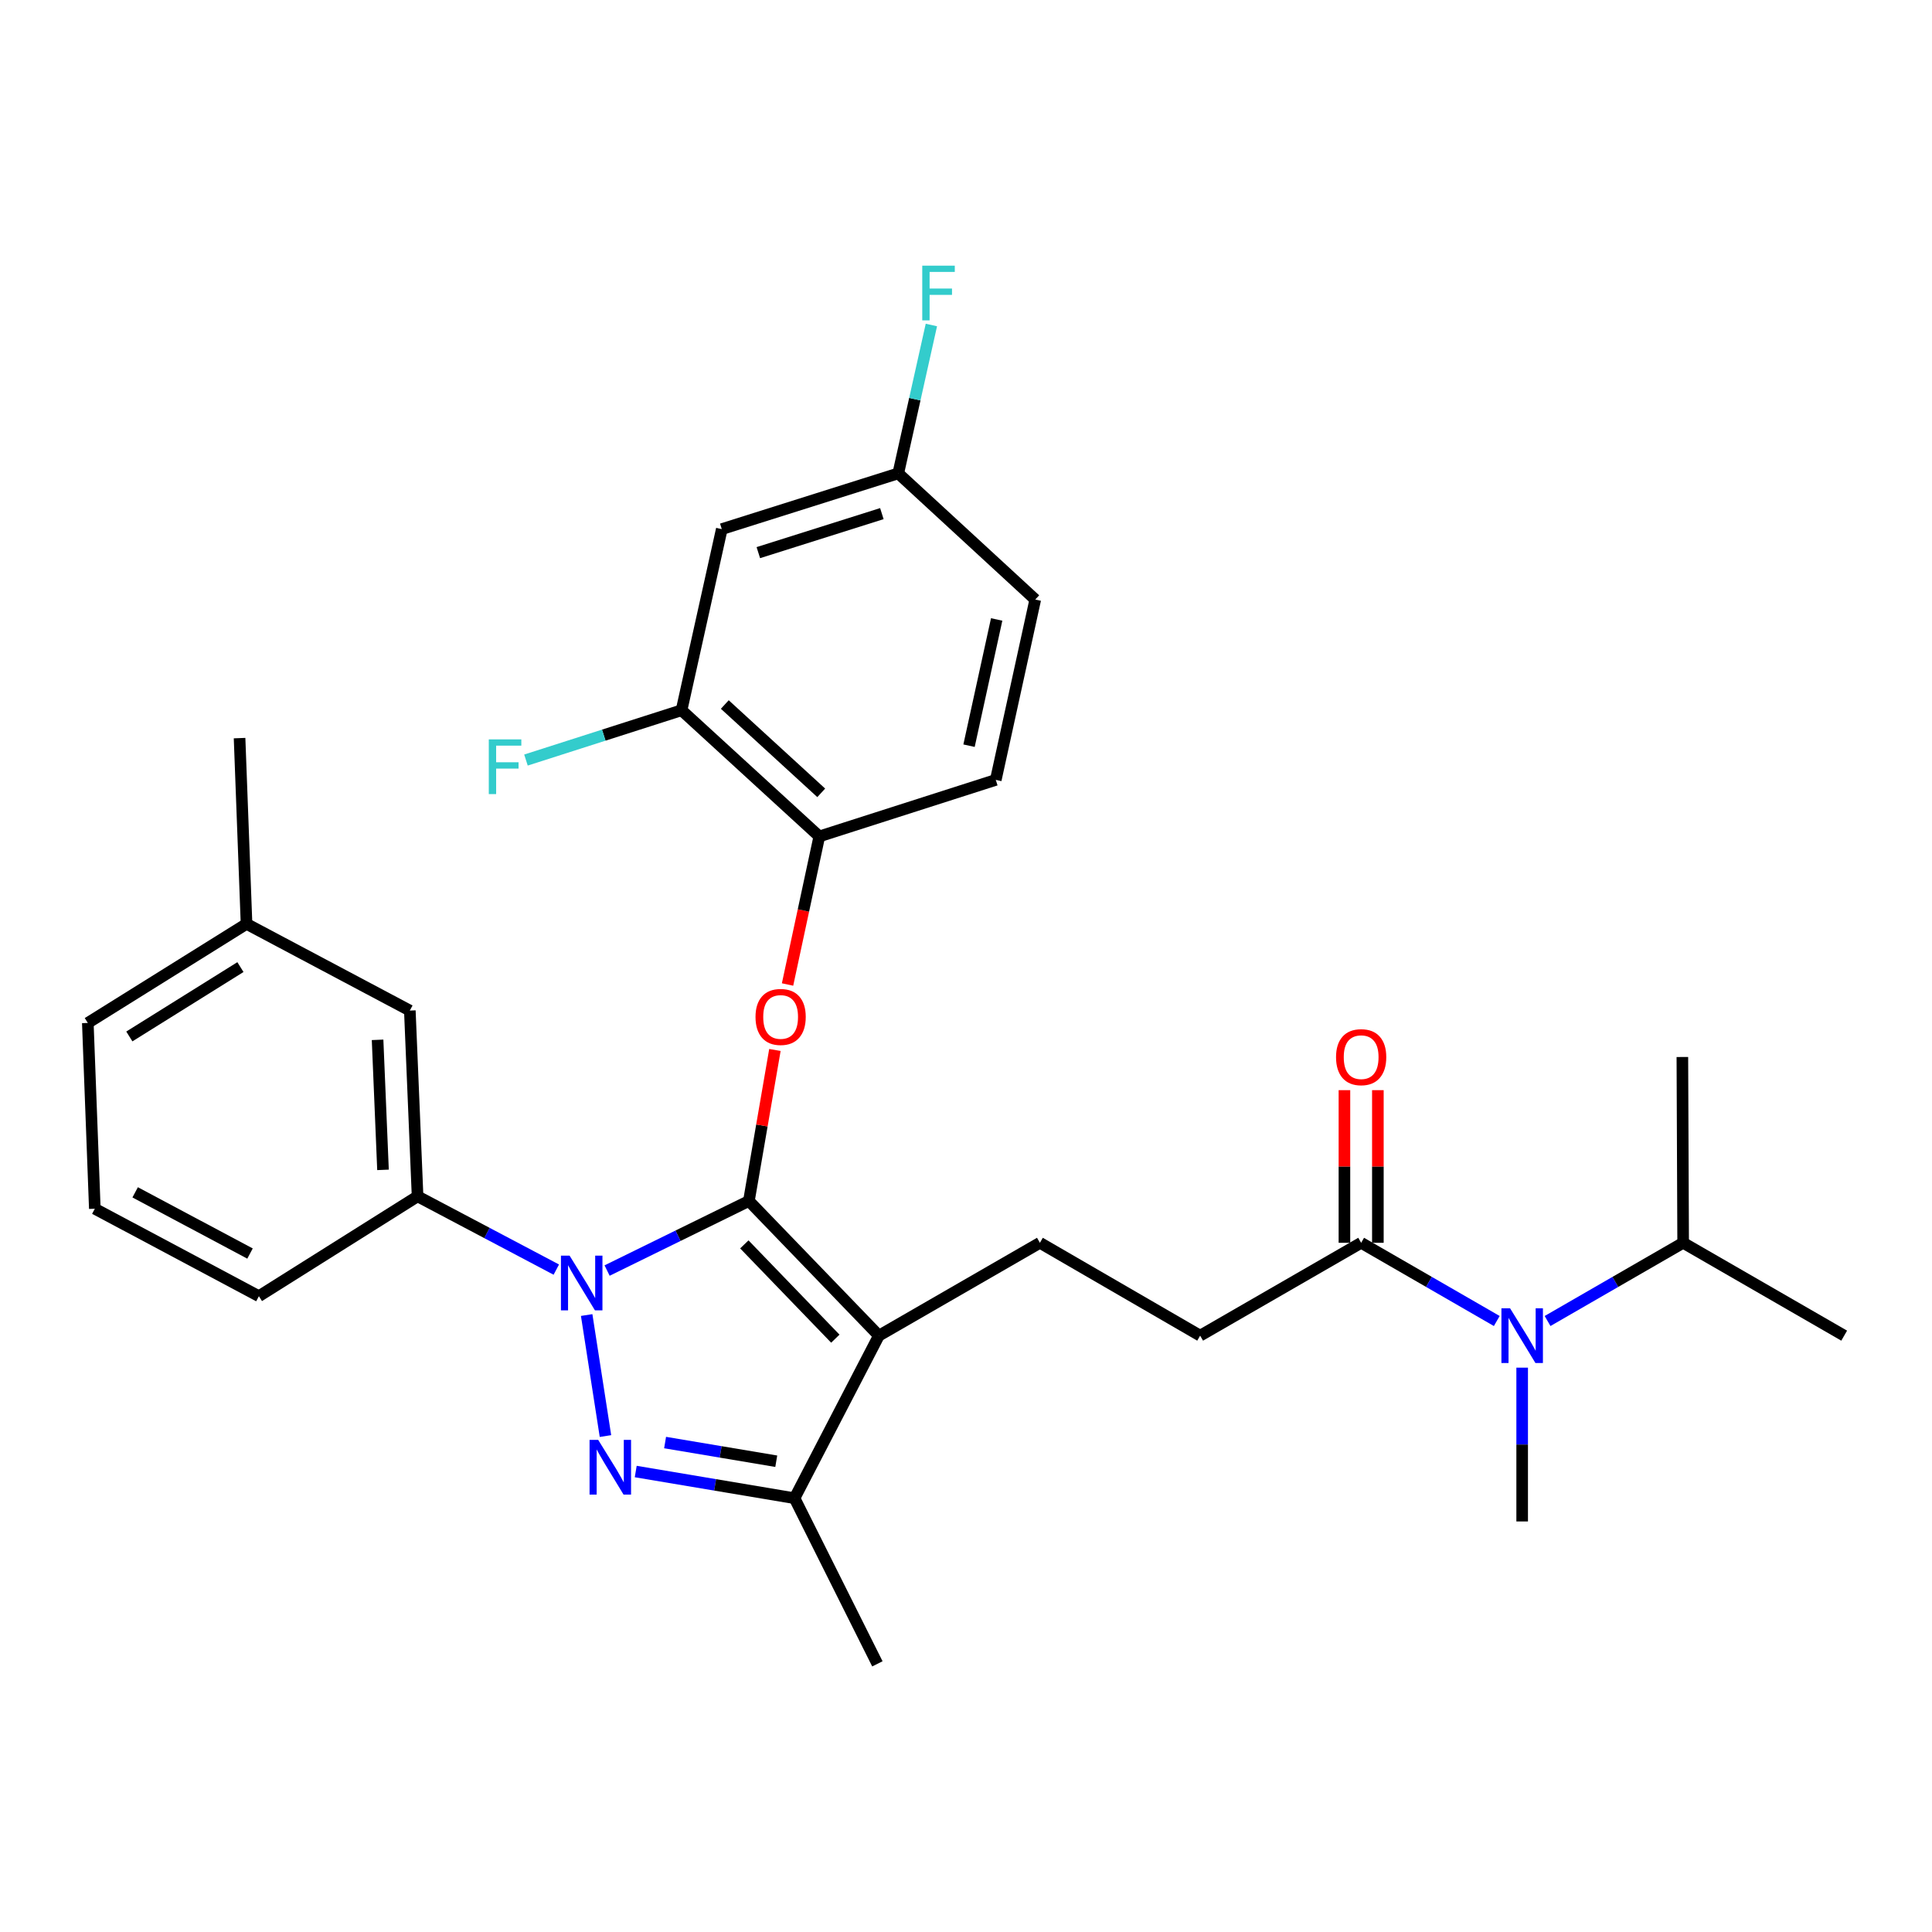 <?xml version='1.0' encoding='iso-8859-1'?>
<svg version='1.1' baseProfile='full'
              xmlns='http://www.w3.org/2000/svg'
                      xmlns:rdkit='http://www.rdkit.org/xml'
                      xmlns:xlink='http://www.w3.org/1999/xlink'
                  xml:space='preserve'
width='1000px' height='1000px' viewBox='0 0 1000 1000'>
<!-- END OF HEADER -->
<rect style='opacity:1.0;fill:#FFFFFF;stroke:none' width='1000' height='1000' x='0' y='0'> </rect>
<path class='bond-0' d='M 387.628,621.616 L 350.931,639.626' style='fill:none;fill-rule:evenodd;stroke:#000000;stroke-width:6px;stroke-linecap:butt;stroke-linejoin:miter;stroke-opacity:1' />
<path class='bond-0' d='M 350.931,639.626 L 314.235,657.636' style='fill:none;fill-rule:evenodd;stroke:#0000FF;stroke-width:6px;stroke-linecap:butt;stroke-linejoin:miter;stroke-opacity:1' />
<path class='bond-1' d='M 387.628,621.616 L 454.911,691.332' style='fill:none;fill-rule:evenodd;stroke:#000000;stroke-width:6px;stroke-linecap:butt;stroke-linejoin:miter;stroke-opacity:1' />
<path class='bond-1' d='M 385.266,644.093 L 432.364,692.894' style='fill:none;fill-rule:evenodd;stroke:#000000;stroke-width:6px;stroke-linecap:butt;stroke-linejoin:miter;stroke-opacity:1' />
<path class='bond-4' d='M 387.628,621.616 L 394.36,582.539' style='fill:none;fill-rule:evenodd;stroke:#000000;stroke-width:6px;stroke-linecap:butt;stroke-linejoin:miter;stroke-opacity:1' />
<path class='bond-4' d='M 394.36,582.539 L 401.093,543.462' style='fill:none;fill-rule:evenodd;stroke:#FF0000;stroke-width:6px;stroke-linecap:butt;stroke-linejoin:miter;stroke-opacity:1' />
<path class='bond-2' d='M 303.658,680.662 L 313.385,743.298' style='fill:none;fill-rule:evenodd;stroke:#0000FF;stroke-width:6px;stroke-linecap:butt;stroke-linejoin:miter;stroke-opacity:1' />
<path class='bond-5' d='M 287.943,657.148 L 252.04,638.185' style='fill:none;fill-rule:evenodd;stroke:#0000FF;stroke-width:6px;stroke-linecap:butt;stroke-linejoin:miter;stroke-opacity:1' />
<path class='bond-5' d='M 252.04,638.185 L 216.137,619.222' style='fill:none;fill-rule:evenodd;stroke:#000000;stroke-width:6px;stroke-linecap:butt;stroke-linejoin:miter;stroke-opacity:1' />
<path class='bond-3' d='M 454.911,691.332 L 411.254,775.471' style='fill:none;fill-rule:evenodd;stroke:#000000;stroke-width:6px;stroke-linecap:butt;stroke-linejoin:miter;stroke-opacity:1' />
<path class='bond-7' d='M 454.911,691.332 L 538.252,643.271' style='fill:none;fill-rule:evenodd;stroke:#000000;stroke-width:6px;stroke-linecap:butt;stroke-linejoin:miter;stroke-opacity:1' />
<path class='bond-30' d='M 329.051,761.661 L 370.153,768.566' style='fill:none;fill-rule:evenodd;stroke:#0000FF;stroke-width:6px;stroke-linecap:butt;stroke-linejoin:miter;stroke-opacity:1' />
<path class='bond-30' d='M 370.153,768.566 L 411.254,775.471' style='fill:none;fill-rule:evenodd;stroke:#000000;stroke-width:6px;stroke-linecap:butt;stroke-linejoin:miter;stroke-opacity:1' />
<path class='bond-30' d='M 344.249,746.663 L 373.02,751.497' style='fill:none;fill-rule:evenodd;stroke:#0000FF;stroke-width:6px;stroke-linecap:butt;stroke-linejoin:miter;stroke-opacity:1' />
<path class='bond-30' d='M 373.02,751.497 L 401.791,756.33' style='fill:none;fill-rule:evenodd;stroke:#000000;stroke-width:6px;stroke-linecap:butt;stroke-linejoin:miter;stroke-opacity:1' />
<path class='bond-22' d='M 411.254,775.471 L 454.132,861.207' style='fill:none;fill-rule:evenodd;stroke:#000000;stroke-width:6px;stroke-linecap:butt;stroke-linejoin:miter;stroke-opacity:1' />
<path class='bond-8' d='M 407.635,509.577 L 415.854,471.254' style='fill:none;fill-rule:evenodd;stroke:#FF0000;stroke-width:6px;stroke-linecap:butt;stroke-linejoin:miter;stroke-opacity:1' />
<path class='bond-8' d='M 415.854,471.254 L 424.073,432.932' style='fill:none;fill-rule:evenodd;stroke:#000000;stroke-width:6px;stroke-linecap:butt;stroke-linejoin:miter;stroke-opacity:1' />
<path class='bond-13' d='M 216.137,619.222 L 212.128,523.072' style='fill:none;fill-rule:evenodd;stroke:#000000;stroke-width:6px;stroke-linecap:butt;stroke-linejoin:miter;stroke-opacity:1' />
<path class='bond-13' d='M 198.242,605.52 L 195.435,538.216' style='fill:none;fill-rule:evenodd;stroke:#000000;stroke-width:6px;stroke-linecap:butt;stroke-linejoin:miter;stroke-opacity:1' />
<path class='bond-23' d='M 216.137,619.222 L 134.008,670.898' style='fill:none;fill-rule:evenodd;stroke:#000000;stroke-width:6px;stroke-linecap:butt;stroke-linejoin:miter;stroke-opacity:1' />
<path class='bond-6' d='M 704.531,643.271 L 621.19,691.332' style='fill:none;fill-rule:evenodd;stroke:#000000;stroke-width:6px;stroke-linecap:butt;stroke-linejoin:miter;stroke-opacity:1' />
<path class='bond-9' d='M 704.531,643.271 L 739.629,663.511' style='fill:none;fill-rule:evenodd;stroke:#000000;stroke-width:6px;stroke-linecap:butt;stroke-linejoin:miter;stroke-opacity:1' />
<path class='bond-9' d='M 739.629,663.511 L 774.727,683.751' style='fill:none;fill-rule:evenodd;stroke:#0000FF;stroke-width:6px;stroke-linecap:butt;stroke-linejoin:miter;stroke-opacity:1' />
<path class='bond-14' d='M 713.185,643.271 L 713.185,603.769' style='fill:none;fill-rule:evenodd;stroke:#000000;stroke-width:6px;stroke-linecap:butt;stroke-linejoin:miter;stroke-opacity:1' />
<path class='bond-14' d='M 713.185,603.769 L 713.185,564.266' style='fill:none;fill-rule:evenodd;stroke:#FF0000;stroke-width:6px;stroke-linecap:butt;stroke-linejoin:miter;stroke-opacity:1' />
<path class='bond-14' d='M 695.877,643.271 L 695.877,603.769' style='fill:none;fill-rule:evenodd;stroke:#000000;stroke-width:6px;stroke-linecap:butt;stroke-linejoin:miter;stroke-opacity:1' />
<path class='bond-14' d='M 695.877,603.769 L 695.877,564.266' style='fill:none;fill-rule:evenodd;stroke:#FF0000;stroke-width:6px;stroke-linecap:butt;stroke-linejoin:miter;stroke-opacity:1' />
<path class='bond-12' d='M 538.252,643.271 L 621.19,691.332' style='fill:none;fill-rule:evenodd;stroke:#000000;stroke-width:6px;stroke-linecap:butt;stroke-linejoin:miter;stroke-opacity:1' />
<path class='bond-10' d='M 424.073,432.932 L 352.77,367.621' style='fill:none;fill-rule:evenodd;stroke:#000000;stroke-width:6px;stroke-linecap:butt;stroke-linejoin:miter;stroke-opacity:1' />
<path class='bond-10' d='M 425.068,410.372 L 375.157,364.654' style='fill:none;fill-rule:evenodd;stroke:#000000;stroke-width:6px;stroke-linecap:butt;stroke-linejoin:miter;stroke-opacity:1' />
<path class='bond-15' d='M 424.073,432.932 L 515.414,403.671' style='fill:none;fill-rule:evenodd;stroke:#000000;stroke-width:6px;stroke-linecap:butt;stroke-linejoin:miter;stroke-opacity:1' />
<path class='bond-17' d='M 801.017,683.75 L 836.106,663.51' style='fill:none;fill-rule:evenodd;stroke:#0000FF;stroke-width:6px;stroke-linecap:butt;stroke-linejoin:miter;stroke-opacity:1' />
<path class='bond-17' d='M 836.106,663.51 L 871.194,643.271' style='fill:none;fill-rule:evenodd;stroke:#000000;stroke-width:6px;stroke-linecap:butt;stroke-linejoin:miter;stroke-opacity:1' />
<path class='bond-24' d='M 787.872,707.896 L 787.872,747.698' style='fill:none;fill-rule:evenodd;stroke:#0000FF;stroke-width:6px;stroke-linecap:butt;stroke-linejoin:miter;stroke-opacity:1' />
<path class='bond-24' d='M 787.872,747.698 L 787.872,787.501' style='fill:none;fill-rule:evenodd;stroke:#000000;stroke-width:6px;stroke-linecap:butt;stroke-linejoin:miter;stroke-opacity:1' />
<path class='bond-11' d='M 352.77,367.621 L 373.598,273.865' style='fill:none;fill-rule:evenodd;stroke:#000000;stroke-width:6px;stroke-linecap:butt;stroke-linejoin:miter;stroke-opacity:1' />
<path class='bond-18' d='M 352.77,367.621 L 312.504,380.51' style='fill:none;fill-rule:evenodd;stroke:#000000;stroke-width:6px;stroke-linecap:butt;stroke-linejoin:miter;stroke-opacity:1' />
<path class='bond-18' d='M 312.504,380.51 L 272.237,393.4' style='fill:none;fill-rule:evenodd;stroke:#33CCCC;stroke-width:6px;stroke-linecap:butt;stroke-linejoin:miter;stroke-opacity:1' />
<path class='bond-32' d='M 373.598,273.865 L 464.94,245.017' style='fill:none;fill-rule:evenodd;stroke:#000000;stroke-width:6px;stroke-linecap:butt;stroke-linejoin:miter;stroke-opacity:1' />
<path class='bond-32' d='M 392.512,286.043 L 456.452,265.85' style='fill:none;fill-rule:evenodd;stroke:#000000;stroke-width:6px;stroke-linecap:butt;stroke-linejoin:miter;stroke-opacity:1' />
<path class='bond-20' d='M 212.128,523.072 L 127.604,478.194' style='fill:none;fill-rule:evenodd;stroke:#000000;stroke-width:6px;stroke-linecap:butt;stroke-linejoin:miter;stroke-opacity:1' />
<path class='bond-19' d='M 515.414,403.671 L 535.848,310.329' style='fill:none;fill-rule:evenodd;stroke:#000000;stroke-width:6px;stroke-linecap:butt;stroke-linejoin:miter;stroke-opacity:1' />
<path class='bond-19' d='M 501.571,385.968 L 515.875,320.629' style='fill:none;fill-rule:evenodd;stroke:#000000;stroke-width:6px;stroke-linecap:butt;stroke-linejoin:miter;stroke-opacity:1' />
<path class='bond-16' d='M 464.94,245.017 L 535.848,310.329' style='fill:none;fill-rule:evenodd;stroke:#000000;stroke-width:6px;stroke-linecap:butt;stroke-linejoin:miter;stroke-opacity:1' />
<path class='bond-21' d='M 464.94,245.017 L 473.512,206.617' style='fill:none;fill-rule:evenodd;stroke:#000000;stroke-width:6px;stroke-linecap:butt;stroke-linejoin:miter;stroke-opacity:1' />
<path class='bond-21' d='M 473.512,206.617 L 482.083,168.217' style='fill:none;fill-rule:evenodd;stroke:#33CCCC;stroke-width:6px;stroke-linecap:butt;stroke-linejoin:miter;stroke-opacity:1' />
<path class='bond-27' d='M 871.194,643.271 L 954.545,691.332' style='fill:none;fill-rule:evenodd;stroke:#000000;stroke-width:6px;stroke-linecap:butt;stroke-linejoin:miter;stroke-opacity:1' />
<path class='bond-28' d='M 871.194,643.271 L 870.791,547.102' style='fill:none;fill-rule:evenodd;stroke:#000000;stroke-width:6px;stroke-linecap:butt;stroke-linejoin:miter;stroke-opacity:1' />
<path class='bond-26' d='M 127.604,478.194 L 45.455,529.476' style='fill:none;fill-rule:evenodd;stroke:#000000;stroke-width:6px;stroke-linecap:butt;stroke-linejoin:miter;stroke-opacity:1' />
<path class='bond-26' d='M 124.447,500.569 L 66.943,536.467' style='fill:none;fill-rule:evenodd;stroke:#000000;stroke-width:6px;stroke-linecap:butt;stroke-linejoin:miter;stroke-opacity:1' />
<path class='bond-29' d='M 127.604,478.194 L 123.998,382.045' style='fill:none;fill-rule:evenodd;stroke:#000000;stroke-width:6px;stroke-linecap:butt;stroke-linejoin:miter;stroke-opacity:1' />
<path class='bond-25' d='M 134.008,670.898 L 49.08,625.636' style='fill:none;fill-rule:evenodd;stroke:#000000;stroke-width:6px;stroke-linecap:butt;stroke-linejoin:miter;stroke-opacity:1' />
<path class='bond-25' d='M 129.409,648.834 L 69.96,617.15' style='fill:none;fill-rule:evenodd;stroke:#000000;stroke-width:6px;stroke-linecap:butt;stroke-linejoin:miter;stroke-opacity:1' />
<path class='bond-31' d='M 49.08,625.636 L 45.455,529.476' style='fill:none;fill-rule:evenodd;stroke:#000000;stroke-width:6px;stroke-linecap:butt;stroke-linejoin:miter;stroke-opacity:1' />
<path  class='atom-1' d='M 294.825 649.93
L 304.105 664.93
Q 305.025 666.41, 306.505 669.09
Q 307.985 671.77, 308.065 671.93
L 308.065 649.93
L 311.825 649.93
L 311.825 678.25
L 307.945 678.25
L 297.985 661.85
Q 296.825 659.93, 295.585 657.73
Q 294.385 655.53, 294.025 654.85
L 294.025 678.25
L 290.345 678.25
L 290.345 649.93
L 294.825 649.93
' fill='#0000FF'/>
<path  class='atom-3' d='M 309.633 745.291
L 318.913 760.291
Q 319.833 761.771, 321.313 764.451
Q 322.793 767.131, 322.873 767.291
L 322.873 745.291
L 326.633 745.291
L 326.633 773.611
L 322.753 773.611
L 312.793 757.211
Q 311.633 755.291, 310.393 753.091
Q 309.193 750.891, 308.833 750.211
L 308.833 773.611
L 305.153 773.611
L 305.153 745.291
L 309.633 745.291
' fill='#0000FF'/>
<path  class='atom-5' d='M 391.052 526.364
Q 391.052 519.564, 394.412 515.764
Q 397.772 511.964, 404.052 511.964
Q 410.332 511.964, 413.692 515.764
Q 417.052 519.564, 417.052 526.364
Q 417.052 533.244, 413.652 537.164
Q 410.252 541.044, 404.052 541.044
Q 397.812 541.044, 394.412 537.164
Q 391.052 533.284, 391.052 526.364
M 404.052 537.844
Q 408.372 537.844, 410.692 534.964
Q 413.052 532.044, 413.052 526.364
Q 413.052 520.804, 410.692 518.004
Q 408.372 515.164, 404.052 515.164
Q 399.732 515.164, 397.372 517.964
Q 395.052 520.764, 395.052 526.364
Q 395.052 532.084, 397.372 534.964
Q 399.732 537.844, 404.052 537.844
' fill='#FF0000'/>
<path  class='atom-10' d='M 781.612 677.172
L 790.892 692.172
Q 791.812 693.652, 793.292 696.332
Q 794.772 699.012, 794.852 699.172
L 794.852 677.172
L 798.612 677.172
L 798.612 705.492
L 794.732 705.492
L 784.772 689.092
Q 783.612 687.172, 782.372 684.972
Q 781.172 682.772, 780.812 682.092
L 780.812 705.492
L 777.132 705.492
L 777.132 677.172
L 781.612 677.172
' fill='#0000FF'/>
<path  class='atom-15' d='M 691.531 547.182
Q 691.531 540.382, 694.891 536.582
Q 698.251 532.782, 704.531 532.782
Q 710.811 532.782, 714.171 536.582
Q 717.531 540.382, 717.531 547.182
Q 717.531 554.062, 714.131 557.982
Q 710.731 561.862, 704.531 561.862
Q 698.291 561.862, 694.891 557.982
Q 691.531 554.102, 691.531 547.182
M 704.531 558.662
Q 708.851 558.662, 711.171 555.782
Q 713.531 552.862, 713.531 547.182
Q 713.531 541.622, 711.171 538.822
Q 708.851 535.982, 704.531 535.982
Q 700.211 535.982, 697.851 538.782
Q 695.531 541.582, 695.531 547.182
Q 695.531 552.902, 697.851 555.782
Q 700.211 558.662, 704.531 558.662
' fill='#FF0000'/>
<path  class='atom-19' d='M 252.999 382.703
L 269.839 382.703
L 269.839 385.943
L 256.799 385.943
L 256.799 394.543
L 268.399 394.543
L 268.399 397.823
L 256.799 397.823
L 256.799 411.023
L 252.999 411.023
L 252.999 382.703
' fill='#33CCCC'/>
<path  class='atom-22' d='M 477.358 137.506
L 494.198 137.506
L 494.198 140.746
L 481.158 140.746
L 481.158 149.346
L 492.758 149.346
L 492.758 152.626
L 481.158 152.626
L 481.158 165.826
L 477.358 165.826
L 477.358 137.506
' fill='#33CCCC'/>
</svg>
